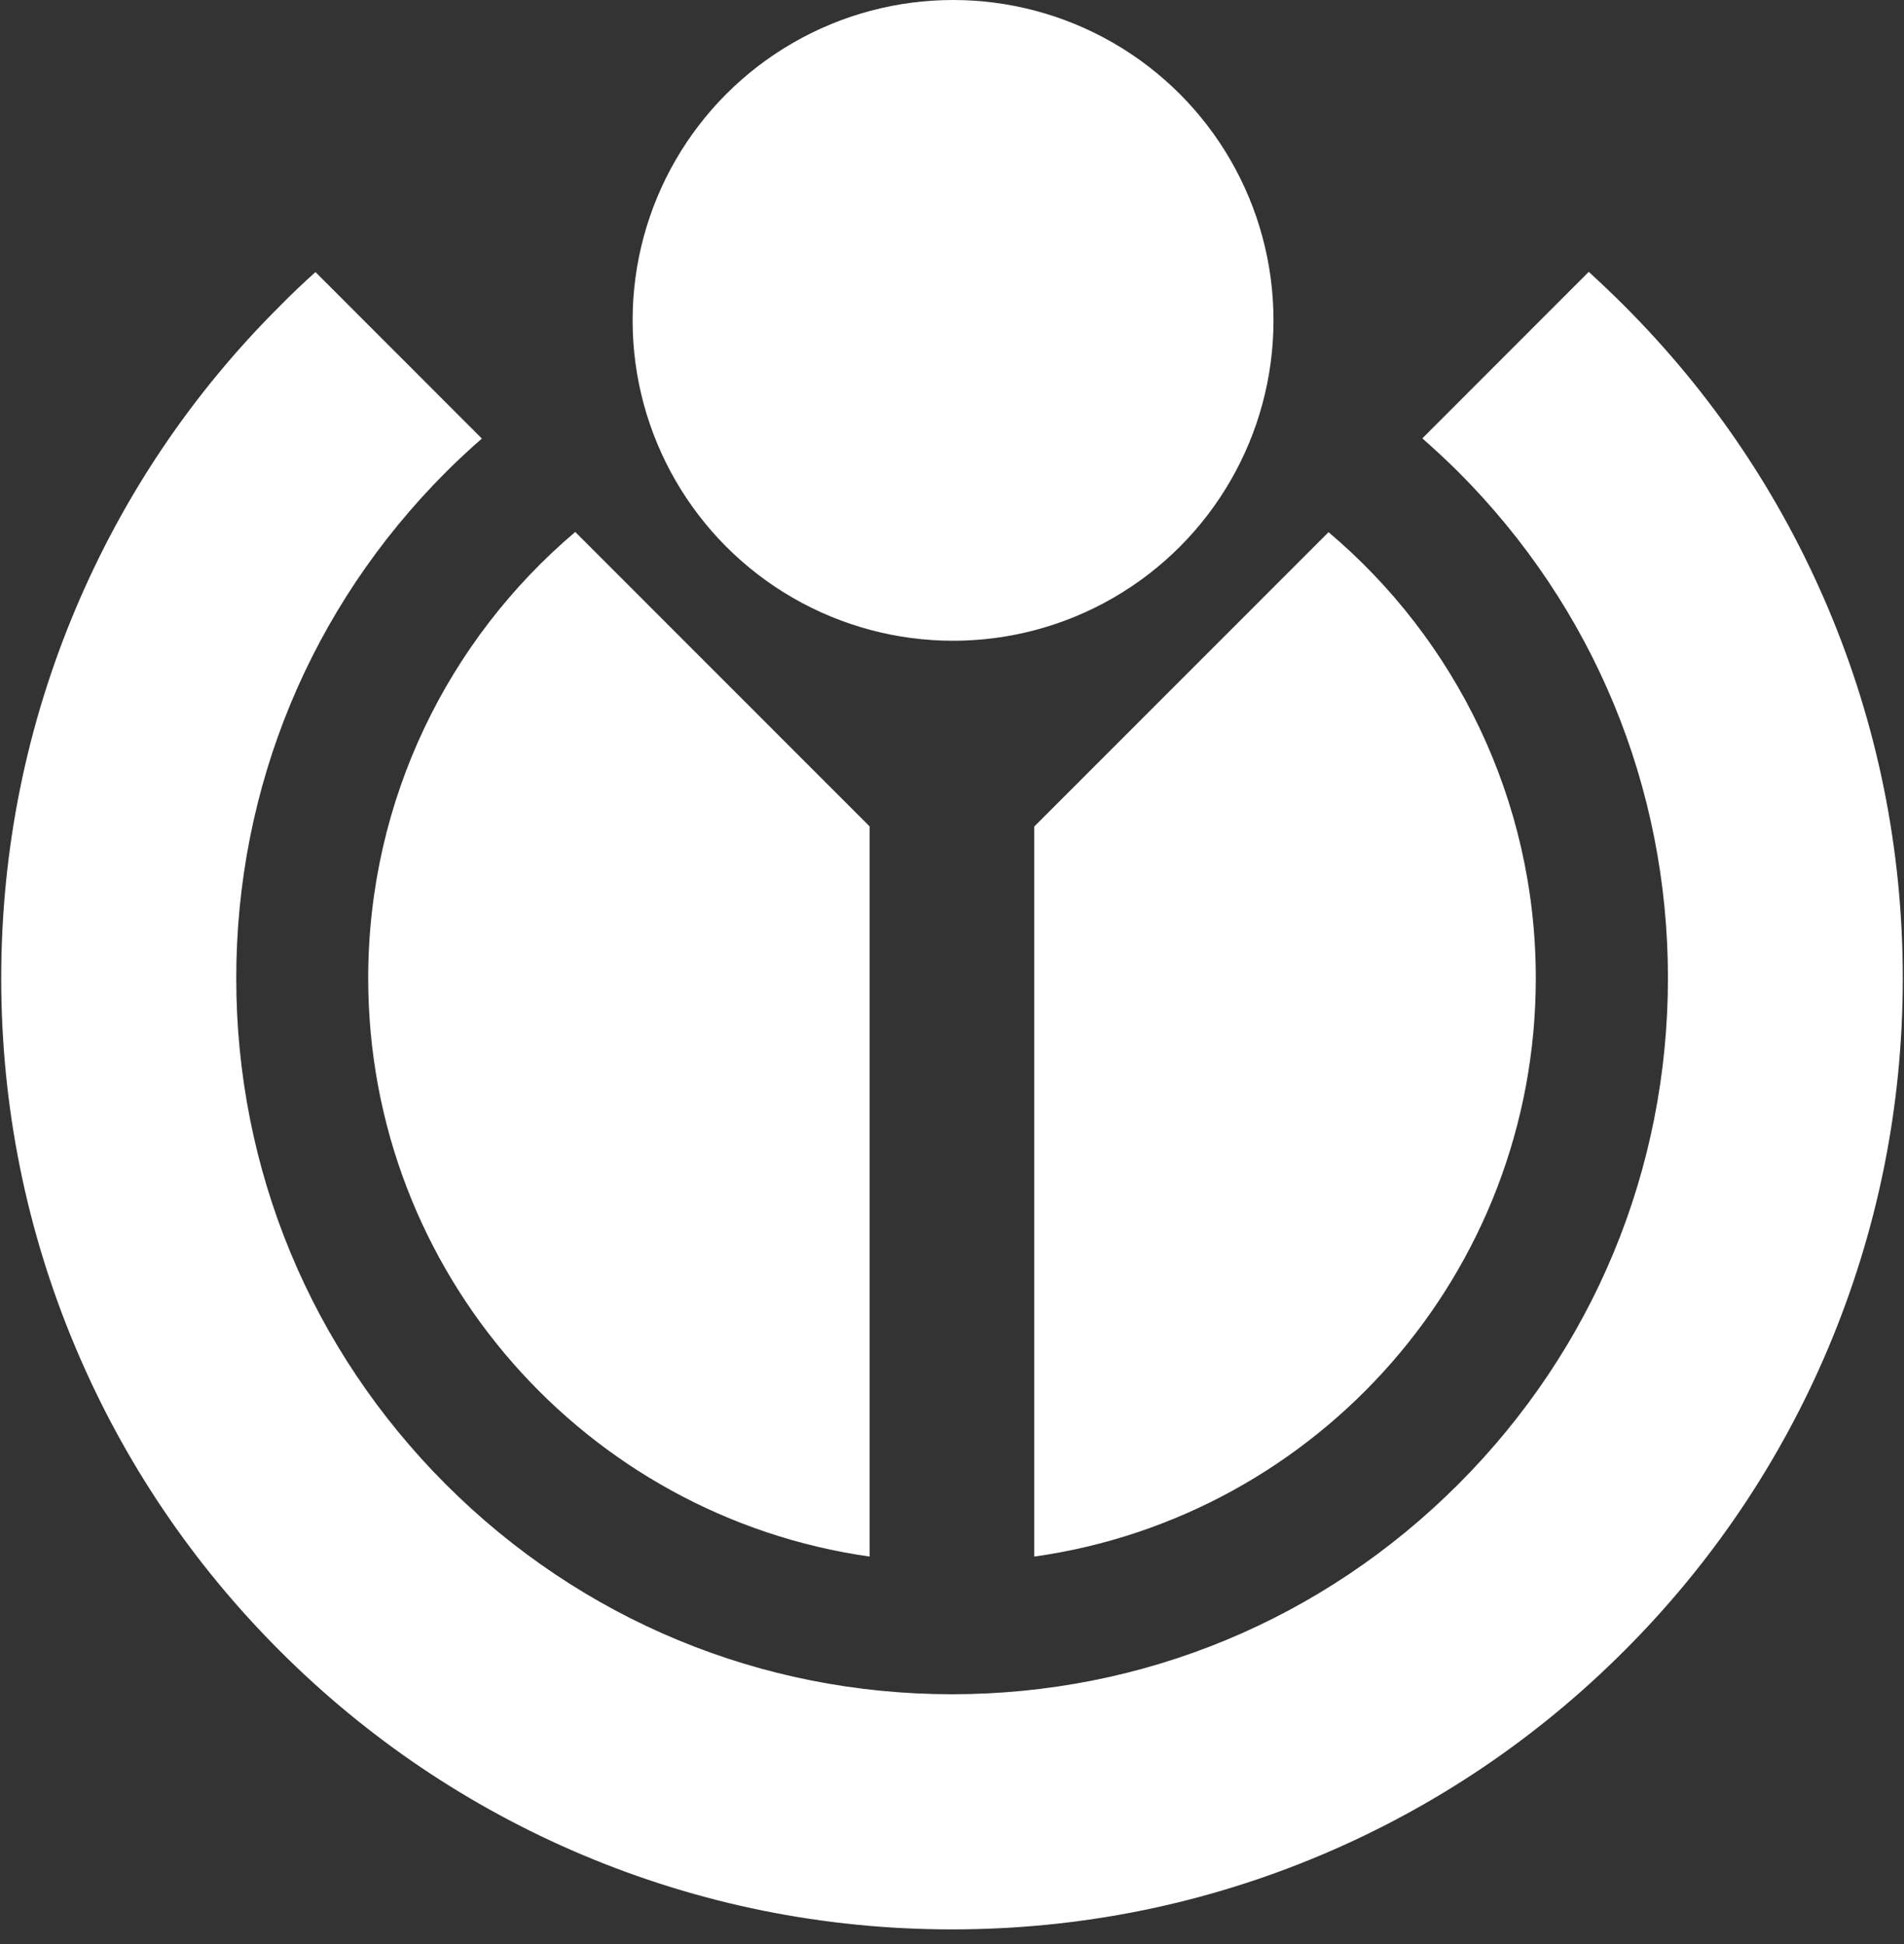 <?xml version="1.0" encoding="UTF-8" standalone="no"?>
<!DOCTYPE svg PUBLIC "-//W3C//DTD SVG 1.1//EN" "http://www.w3.org/Graphics/SVG/1.1/DTD/svg11.dtd">
<svg width="100%" height="100%" viewBox="0 0 47 48" version="1.1" xmlns="http://www.w3.org/2000/svg" xmlns:xlink="http://www.w3.org/1999/xlink" xml:space="preserve" xmlns:serif="http://www.serif.com/" style="fill-rule:evenodd;clip-rule:evenodd;stroke-linejoin:round;stroke-miterlimit:2;">
    <rect x="0" y="0" width="47" height="48" fill="#333333" stroke="none"/>
    <circle id="Oval" cx="23.526" cy="7.91" r="7.91" style="fill:white;"/>
    <g id="Shape" transform="matrix(1,0,0,1,0,6.707)">
        <path d="M9.089,17.446C9.089,24.721 14.471,30.731 21.466,31.724L21.466,13.696L14.2,6.427C11.074,9.074 9.089,13.03 9.089,17.446Z" style="fill:white;fill-rule:nonzero;"/>
    </g>
    <g id="Shape1" serif:id="Shape" transform="matrix(1,0,0,1,0,6.707)">
        <path d="M25.534,31.724C32.529,30.737 37.911,24.721 37.911,17.446C37.911,13.03 35.921,9.074 32.795,6.432L25.529,13.701L25.529,31.724L25.534,31.724Z" style="fill:white;fill-rule:nonzero;"/>
    </g>
    <g id="Shape2" serif:id="Shape" transform="matrix(1,0,0,1,0,6.707)">
        <path d="M1.874,8.307C0.651,11.2 0.03,14.278 0.03,17.446C0.03,20.615 0.651,23.693 1.874,26.585C3.057,29.383 4.75,31.895 6.905,34.05C9.059,36.206 11.57,37.9 14.366,39.084C17.262,40.307 20.333,40.929 23.5,40.929C26.667,40.929 29.743,40.307 32.634,39.084C35.43,37.9 37.941,36.206 40.095,34.05C42.25,31.895 43.943,29.383 45.126,26.585C46.349,23.688 46.97,20.615 46.97,17.446C46.97,14.278 46.349,11.2 45.126,8.307C43.943,5.51 42.25,2.998 40.095,0.842C39.81,0.556 39.514,0.276 39.218,0.005L35.11,4.116C35.41,4.382 35.711,4.657 35.997,4.943C39.334,8.282 41.173,12.719 41.173,17.441C41.173,22.164 39.334,26.601 35.997,29.939C32.654,33.283 28.22,35.123 23.5,35.123C18.78,35.123 14.346,33.283 11.008,29.944C7.671,26.606 5.832,22.169 5.832,17.446C5.832,12.724 7.671,8.287 11.008,4.948C11.294,4.662 11.59,4.387 11.895,4.121L7.787,0.01C7.486,0.281 7.195,0.556 6.91,0.847C4.75,2.998 3.057,5.51 1.874,8.307Z" style="fill:white;fill-rule:nonzero;"/>
    </g>
</svg>
